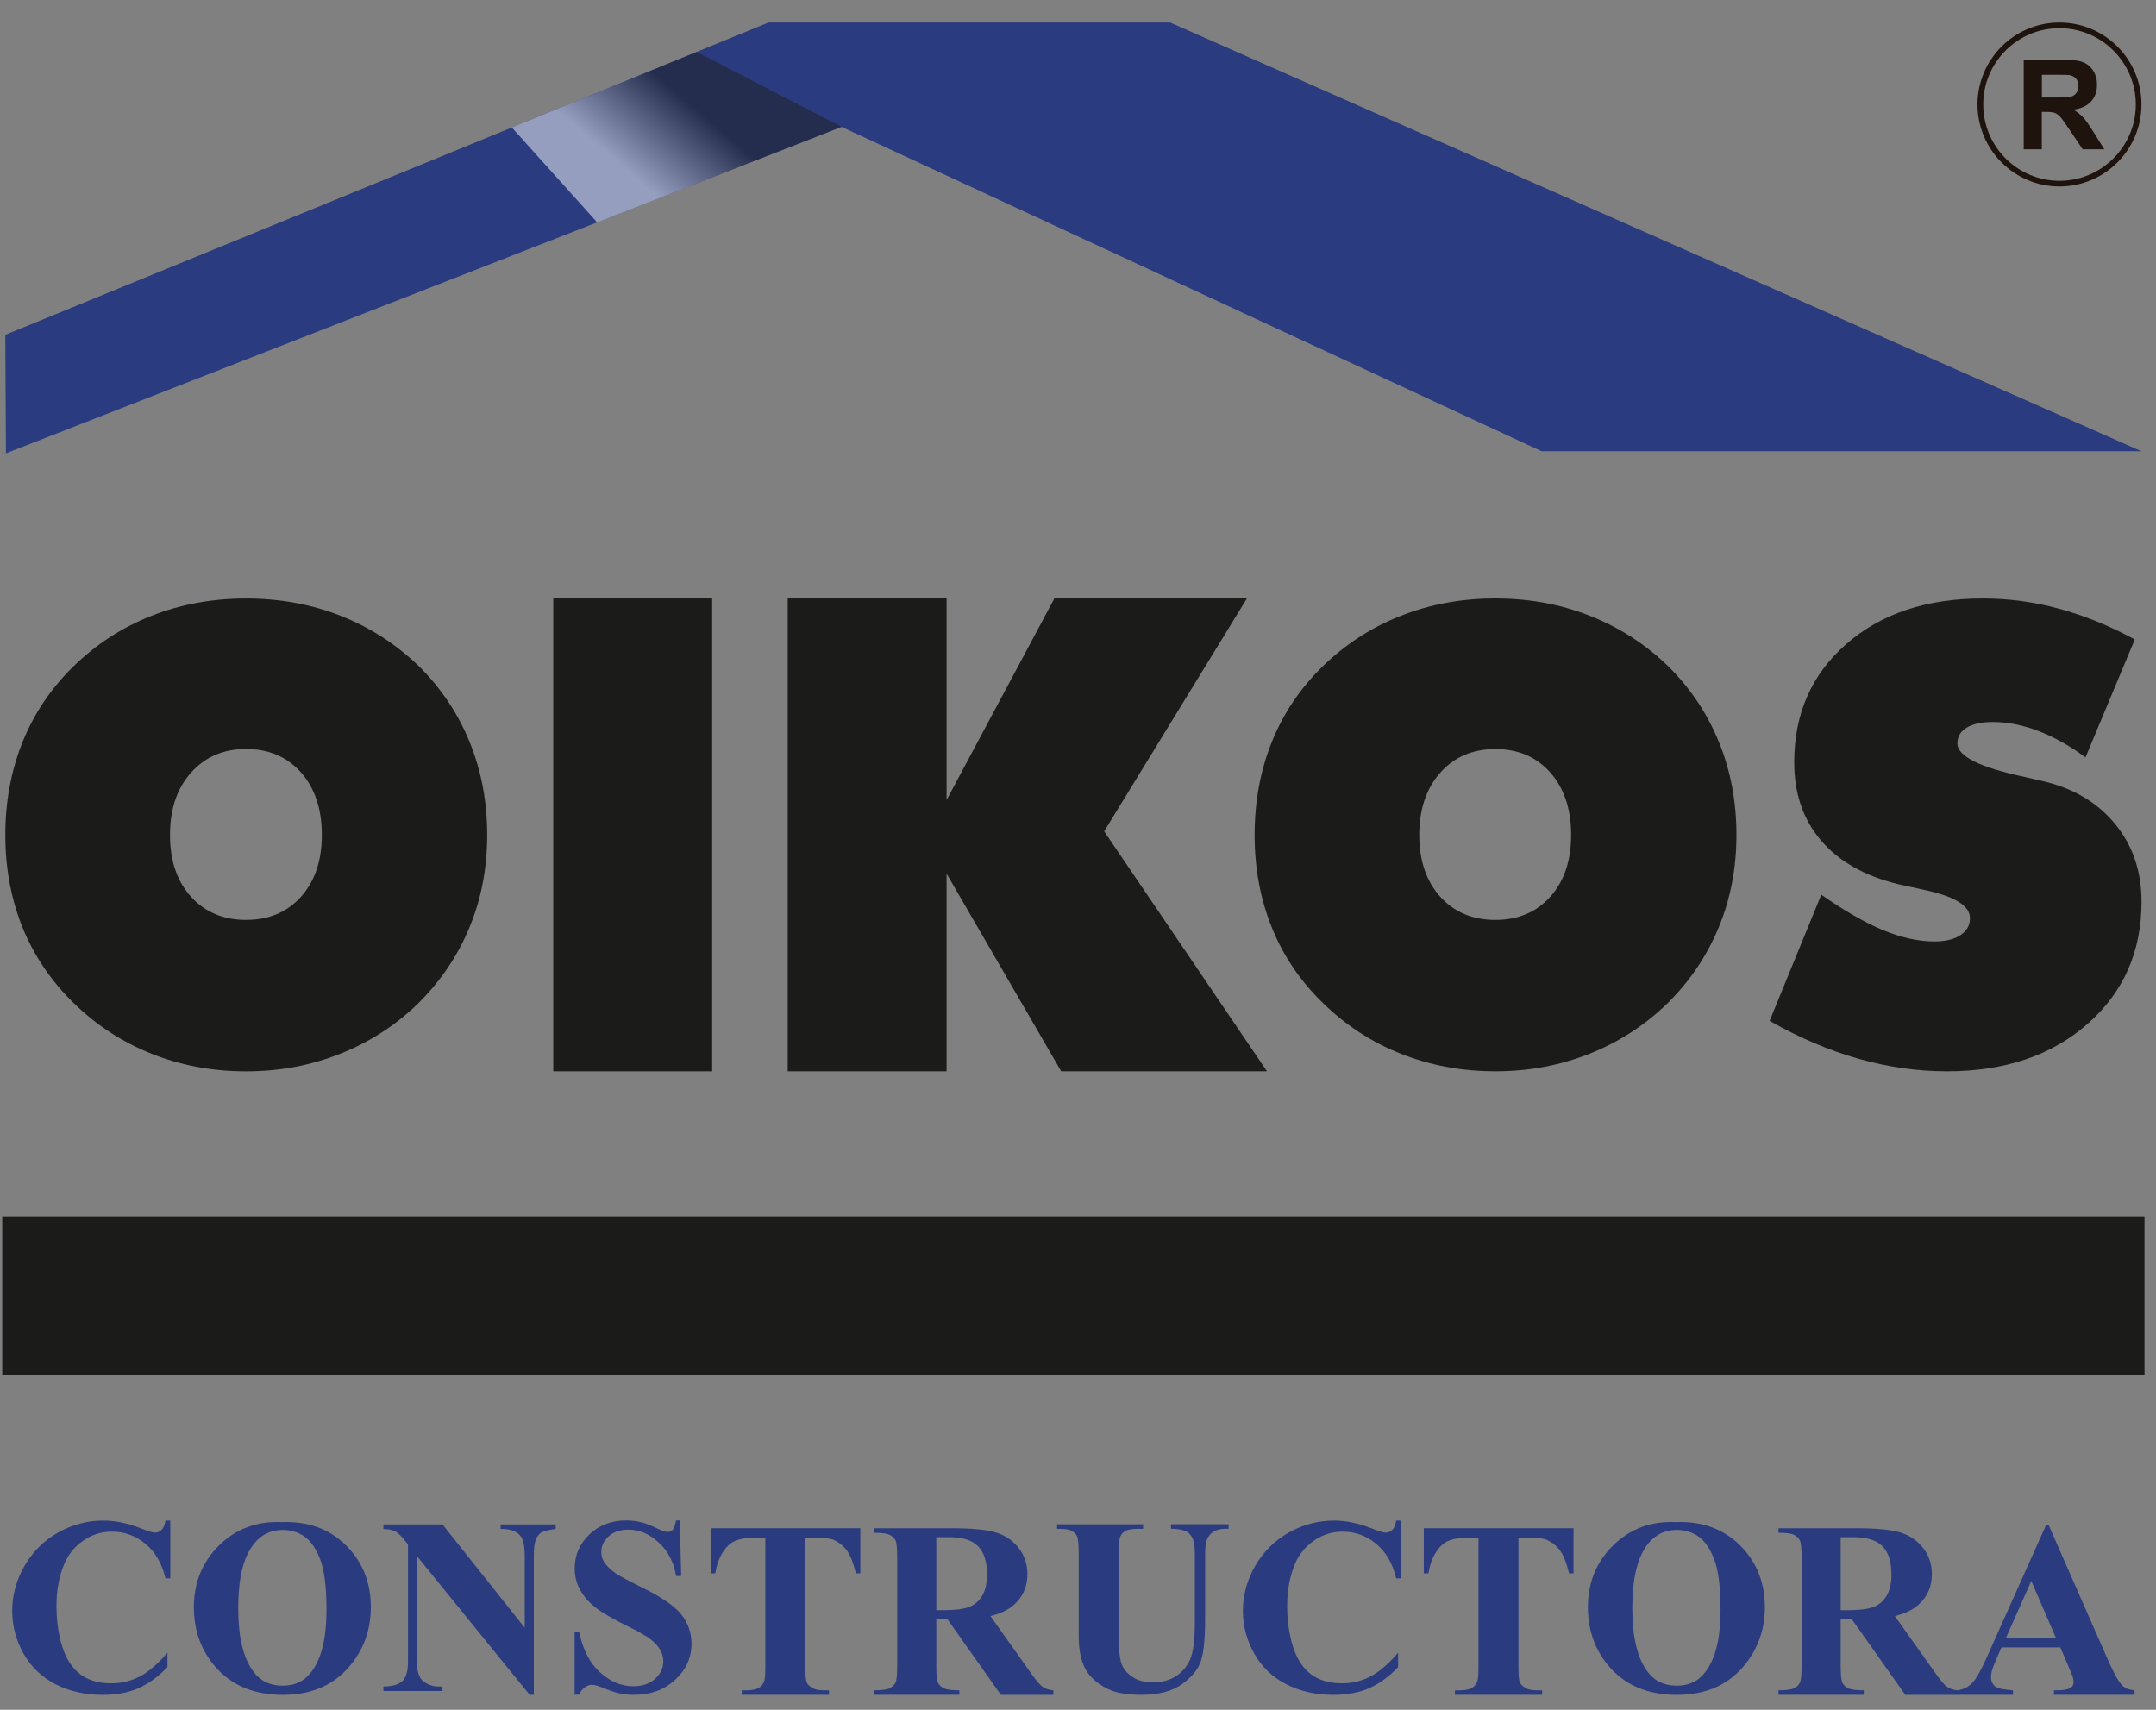<svg width="87" height="69" viewBox="0 0 87 69" fill="none" xmlns="http://www.w3.org/2000/svg">
<rect x="0" y="0" width="87" height="69" fill="#808080" stroke="none"/>
<g clip-path="url(#clip0_423_2679)">
<path d="M6.872 61.365V63.695H6.678C6.532 63.088 6.261 62.621 5.865 62.298C5.468 61.974 5.018 61.811 4.516 61.811C4.096 61.811 3.71 61.932 3.36 62.173C3.01 62.414 2.754 62.731 2.591 63.121C2.383 63.62 2.279 64.175 2.279 64.787C2.279 65.398 2.355 65.937 2.507 66.431C2.66 66.925 2.897 67.299 3.221 67.551C3.545 67.805 3.965 67.931 4.48 67.931C4.904 67.931 5.292 67.838 5.644 67.653C5.996 67.468 6.367 67.15 6.757 66.696V67.276C6.38 67.67 5.988 67.955 5.58 68.132C5.171 68.309 4.695 68.398 4.148 68.398C3.431 68.398 2.793 68.254 2.236 67.966C1.68 67.678 1.249 67.266 0.946 66.727C0.644 66.187 0.493 65.614 0.493 65.005C0.493 64.364 0.661 63.756 0.996 63.18C1.332 62.605 1.784 62.159 2.355 61.841C2.924 61.523 3.531 61.365 4.172 61.365C4.645 61.365 5.144 61.467 5.671 61.673C5.975 61.792 6.168 61.851 6.251 61.851C6.356 61.851 6.449 61.813 6.526 61.734C6.603 61.657 6.654 61.533 6.677 61.365H6.871H6.872Z" fill="#2A3C7F"/>
<path d="M11.35 61.425C12.42 61.385 13.291 61.697 13.96 62.362C14.63 63.027 14.964 63.859 14.964 64.857C14.964 65.711 14.715 66.46 14.216 67.109C13.555 67.968 12.62 68.398 11.413 68.398C10.206 68.398 9.268 67.988 8.607 67.168C8.085 66.52 7.823 65.751 7.823 64.861C7.823 63.864 8.163 63.032 8.842 62.364C9.521 61.699 10.358 61.385 11.349 61.425H11.35ZM11.409 61.743C10.793 61.743 10.325 62.057 10.004 62.685C9.743 63.201 9.613 63.941 9.613 64.906C9.613 66.054 9.814 66.903 10.218 67.451C10.499 67.835 10.893 68.026 11.399 68.026C11.739 68.026 12.023 67.944 12.252 67.778C12.542 67.566 12.769 67.229 12.931 66.763C13.093 66.299 13.174 65.694 13.174 64.947C13.174 64.058 13.092 63.392 12.927 62.95C12.761 62.509 12.551 62.197 12.294 62.015C12.039 61.834 11.743 61.743 11.409 61.743" fill="#2A3C7F"/>
<path d="M17.856 61.52L21.174 65.689V62.798C21.174 62.395 21.116 62.123 21 61.98C20.841 61.788 20.575 61.697 20.202 61.702V61.52H22.423V61.702C22.139 61.739 21.948 61.786 21.851 61.843C21.753 61.902 21.677 61.995 21.623 62.126C21.568 62.257 21.541 62.48 21.541 62.797V68.396H21.372L16.825 62.797V67.073C16.825 67.459 16.912 67.72 17.09 67.857C17.267 67.991 17.469 68.06 17.698 68.06H17.857V68.243H15.471V68.06C15.842 68.057 16.1 67.98 16.245 67.831C16.391 67.682 16.463 67.431 16.463 67.073V62.327L16.319 62.148C16.177 61.969 16.052 61.853 15.943 61.797C15.834 61.74 15.677 61.709 15.471 61.702V61.519H17.857L17.856 61.52Z" fill="#2A3C7F"/>
<path d="M27.432 61.36L27.487 63.601H27.283C27.188 63.04 26.952 62.587 26.577 62.245C26.202 61.903 25.796 61.731 25.359 61.731C25.022 61.731 24.754 61.821 24.558 62.002C24.361 62.182 24.264 62.389 24.264 62.624C24.264 62.773 24.298 62.905 24.368 63.02C24.464 63.176 24.617 63.329 24.829 63.482C24.984 63.591 25.343 63.785 25.905 64.062C26.692 64.449 27.222 64.814 27.497 65.157C27.768 65.502 27.904 65.895 27.904 66.339C27.904 66.9 27.684 67.384 27.246 67.789C26.808 68.195 26.253 68.397 25.577 68.397C25.366 68.397 25.166 68.375 24.977 68.333C24.79 68.29 24.552 68.209 24.268 68.09C24.109 68.024 23.979 67.991 23.876 67.991C23.79 67.991 23.699 68.024 23.604 68.09C23.507 68.156 23.43 68.257 23.37 68.392H23.186V65.853H23.37C23.516 66.567 23.796 67.112 24.21 67.487C24.625 67.862 25.072 68.05 25.552 68.05C25.922 68.05 26.217 67.949 26.437 67.748C26.657 67.546 26.766 67.311 26.766 67.043C26.766 66.885 26.724 66.731 26.64 66.582C26.555 66.434 26.427 66.292 26.255 66.158C26.084 66.025 25.779 65.849 25.343 65.635C24.731 65.335 24.291 65.079 24.024 64.866C23.756 64.656 23.55 64.419 23.407 64.157C23.262 63.896 23.191 63.608 23.191 63.294C23.191 62.759 23.387 62.303 23.781 61.925C24.174 61.549 24.67 61.359 25.268 61.359C25.486 61.359 25.698 61.386 25.903 61.439C26.059 61.479 26.248 61.552 26.471 61.66C26.694 61.767 26.85 61.821 26.94 61.821C27.029 61.821 27.094 61.795 27.142 61.741C27.192 61.689 27.239 61.562 27.282 61.359H27.43L27.432 61.36Z" fill="#2A3C7F"/>
<path d="M34.717 61.673V63.493H34.539C34.432 63.073 34.316 62.772 34.187 62.588C34.057 62.405 33.881 62.259 33.657 62.149C33.53 62.09 33.311 62.06 32.997 62.06H32.496V67.247C32.496 67.591 32.515 67.806 32.553 67.892C32.591 67.977 32.665 68.053 32.776 68.118C32.887 68.182 33.038 68.214 33.23 68.214H33.453V68.397H29.931V68.214H30.155C30.35 68.214 30.507 68.18 30.626 68.11C30.712 68.063 30.779 67.985 30.828 67.873C30.865 67.793 30.883 67.585 30.883 67.247V62.06H30.397C29.944 62.06 29.616 62.157 29.41 62.347C29.123 62.616 28.941 62.998 28.864 63.493H28.676V61.673H34.717H34.717Z" fill="#2A3C7F"/>
<path d="M37.782 65.333V67.217C37.782 67.581 37.803 67.81 37.848 67.904C37.892 67.999 37.971 68.073 38.084 68.13C38.197 68.186 38.407 68.214 38.713 68.214V68.397H35.272V68.214C35.582 68.214 35.793 68.185 35.903 68.128C36.014 68.07 36.092 67.995 36.137 67.902C36.181 67.81 36.204 67.581 36.204 67.217V62.854C36.204 62.49 36.181 62.261 36.137 62.167C36.092 62.073 36.014 61.998 35.901 61.941C35.788 61.885 35.579 61.857 35.271 61.857V61.674H38.395C39.208 61.674 39.804 61.73 40.18 61.843C40.557 61.955 40.864 62.163 41.102 62.464C41.34 62.768 41.459 63.122 41.459 63.529C41.459 64.025 41.281 64.434 40.924 64.758C40.696 64.963 40.377 65.117 39.968 65.219L41.584 67.496C41.795 67.79 41.946 67.974 42.036 68.046C42.171 68.148 42.328 68.205 42.507 68.215V68.398H40.389L38.222 65.333H37.781H37.782ZM37.782 62.035V64.981H38.064C38.523 64.981 38.867 64.939 39.096 64.855C39.324 64.77 39.503 64.619 39.634 64.399C39.764 64.179 39.829 63.892 39.829 63.538C39.829 63.025 39.709 62.647 39.47 62.402C39.23 62.158 38.844 62.035 38.312 62.035H37.782Z" fill="#2A3C7F"/>
<path d="M42.657 61.514H46.128V61.697H45.954C45.693 61.697 45.513 61.724 45.416 61.779C45.319 61.834 45.249 61.908 45.208 62.004C45.167 62.101 45.146 62.34 45.146 62.723V66.016C45.146 66.618 45.191 67.017 45.282 67.211C45.373 67.406 45.523 67.567 45.731 67.697C45.939 67.826 46.201 67.891 46.519 67.891C46.883 67.891 47.193 67.81 47.449 67.645C47.705 67.481 47.897 67.256 48.024 66.969C48.151 66.681 48.215 66.18 48.215 65.466V62.723C48.215 62.422 48.184 62.207 48.121 62.079C48.059 61.95 47.979 61.86 47.883 61.811C47.734 61.734 47.524 61.696 47.253 61.696V61.513H49.579V61.696H49.44C49.251 61.696 49.094 61.734 48.968 61.811C48.842 61.887 48.752 62.001 48.696 62.153C48.653 62.259 48.631 62.449 48.631 62.723V65.277C48.631 66.067 48.579 66.637 48.474 66.988C48.37 67.338 48.116 67.66 47.713 67.955C47.31 68.249 46.76 68.396 46.062 68.396C45.48 68.396 45.031 68.319 44.714 68.164C44.28 67.951 43.975 67.68 43.796 67.35C43.618 67.019 43.528 66.574 43.528 66.016V62.723C43.528 62.336 43.507 62.096 43.464 62.002C43.42 61.907 43.346 61.832 43.24 61.776C43.135 61.719 42.939 61.693 42.655 61.697V61.514H42.657Z" fill="#2A3C7F"/>
<path d="M56.533 61.365V63.695H56.339C56.194 63.088 55.923 62.621 55.526 62.298C55.13 61.974 54.68 61.811 54.178 61.811C53.758 61.811 53.372 61.932 53.022 62.173C52.672 62.414 52.416 62.731 52.253 63.121C52.045 63.62 51.941 64.175 51.941 64.787C51.941 65.398 52.017 65.937 52.169 66.431C52.321 66.925 52.559 67.299 52.883 67.551C53.207 67.805 53.627 67.931 54.142 67.931C54.566 67.931 54.953 67.838 55.306 67.653C55.657 67.468 56.028 67.15 56.419 66.696V67.276C56.042 67.67 55.65 67.955 55.241 68.132C54.833 68.309 54.356 68.398 53.81 68.398C53.093 68.398 52.455 68.254 51.898 67.966C51.341 67.678 50.911 67.266 50.608 66.727C50.306 66.187 50.154 65.614 50.154 65.005C50.154 64.364 50.323 63.756 50.657 63.18C50.994 62.605 51.446 62.159 52.017 61.841C52.586 61.523 53.193 61.365 53.833 61.365C54.306 61.365 54.805 61.467 55.332 61.673C55.636 61.792 55.829 61.851 55.912 61.851C56.018 61.851 56.11 61.813 56.188 61.734C56.265 61.657 56.316 61.533 56.338 61.365H56.532H56.533Z" fill="#2A3C7F"/>
<path d="M63.495 61.673V63.493H63.317C63.211 63.073 63.094 62.772 62.964 62.588C62.835 62.405 62.658 62.259 62.434 62.149C62.309 62.09 62.088 62.06 61.774 62.06H61.273V67.247C61.273 67.591 61.292 67.806 61.33 67.892C61.368 67.977 61.442 68.053 61.554 68.118C61.664 68.182 61.815 68.214 62.008 68.214H62.23V68.397H58.709V68.214H58.933C59.128 68.214 59.285 68.18 59.404 68.11C59.49 68.063 59.557 67.985 59.606 67.873C59.643 67.793 59.661 67.585 59.661 67.247V62.06H59.175C58.722 62.06 58.393 62.157 58.188 62.347C57.901 62.616 57.719 62.998 57.642 63.493H57.454V61.673H63.495H63.495Z" fill="#2A3C7F"/>
<path d="M67.602 61.425C68.672 61.385 69.543 61.697 70.213 62.362C70.882 63.027 71.217 63.859 71.217 64.857C71.217 65.711 70.967 66.46 70.469 67.109C69.807 67.968 68.873 68.398 67.667 68.398C66.461 68.398 65.521 67.988 64.86 67.168C64.337 66.52 64.076 65.751 64.076 64.861C64.076 63.864 64.417 63.032 65.096 62.364C65.775 61.699 66.61 61.385 67.602 61.425H67.602ZM67.662 61.743C67.046 61.743 66.579 62.057 66.259 62.685C65.997 63.201 65.867 63.941 65.867 64.906C65.867 66.054 66.069 66.903 66.473 67.451C66.754 67.835 67.148 68.026 67.653 68.026C67.993 68.026 68.278 67.944 68.506 67.778C68.797 67.566 69.023 67.229 69.185 66.763C69.348 66.299 69.428 65.694 69.428 64.947C69.428 64.058 69.346 63.392 69.18 62.95C69.014 62.509 68.805 62.197 68.548 62.015C68.292 61.834 67.997 61.743 67.663 61.743" fill="#2A3C7F"/>
<path d="M74.276 65.333V67.217C74.276 67.581 74.299 67.81 74.343 67.904C74.388 67.999 74.467 68.073 74.579 68.13C74.691 68.186 74.9 68.214 75.208 68.214V68.397H71.766V68.214C72.077 68.214 72.288 68.185 72.399 68.128C72.51 68.07 72.587 67.995 72.631 67.902C72.676 67.81 72.699 67.581 72.699 67.217V62.854C72.699 62.49 72.676 62.261 72.631 62.167C72.587 62.073 72.509 61.998 72.396 61.941C72.284 61.885 72.074 61.857 71.766 61.857V61.674H74.891C75.704 61.674 76.3 61.73 76.675 61.843C77.053 61.955 77.36 62.163 77.598 62.464C77.837 62.768 77.956 63.122 77.956 63.529C77.956 64.025 77.777 64.434 77.42 64.758C77.191 64.963 76.873 65.117 76.462 65.219L78.08 67.496C78.29 67.79 78.442 67.974 78.531 68.046C78.666 68.148 78.823 68.205 79.002 68.215V68.398H76.884L74.717 65.333H74.275H74.276ZM74.276 62.035V64.981H74.559C75.019 64.981 75.362 64.939 75.591 64.855C75.819 64.77 75.998 64.619 76.128 64.399C76.259 64.179 76.324 63.892 76.324 63.538C76.324 63.025 76.204 62.647 75.965 62.402C75.725 62.158 75.339 62.035 74.806 62.035H74.276Z" fill="#2A3C7F"/>
<path d="M83.138 66.483H80.763L80.481 67.138C80.388 67.356 80.342 67.536 80.342 67.678C80.342 67.867 80.418 68.005 80.57 68.095C80.659 68.147 80.879 68.187 81.23 68.214V68.397H78.993V68.214C79.234 68.178 79.432 68.077 79.588 67.914C79.744 67.75 79.936 67.412 80.164 66.9L82.569 61.534H82.663L85.088 67.048C85.321 67.571 85.51 67.9 85.659 68.036C85.771 68.138 85.93 68.198 86.135 68.214V68.397H82.882V68.214H83.016C83.278 68.214 83.461 68.178 83.567 68.106C83.639 68.053 83.676 67.977 83.676 67.877C83.676 67.818 83.665 67.757 83.646 67.695C83.64 67.664 83.59 67.541 83.498 67.322L83.141 66.484L83.138 66.483ZM82.969 66.117L81.968 63.801L80.936 66.117H82.969Z" fill="#2A3C7F"/>
<path fill-rule="evenodd" clip-rule="evenodd" d="M71.408 41.2L73.494 36.106C74.432 36.76 75.262 37.237 75.996 37.541C76.732 37.842 77.417 37.993 78.052 37.993C78.504 37.993 78.854 37.909 79.108 37.739C79.368 37.569 79.493 37.34 79.493 37.047C79.493 36.544 78.854 36.158 77.57 35.895C77.154 35.803 76.831 35.733 76.601 35.682C75.243 35.352 74.204 34.763 73.483 33.918C72.761 33.075 72.401 32.023 72.401 30.763C72.401 28.809 73.1 27.218 74.5 25.992C75.9 24.767 77.736 24.152 80.003 24.152C81.052 24.152 82.077 24.288 83.088 24.565C84.097 24.836 85.117 25.251 86.144 25.806L84.155 30.564C83.528 30.102 82.896 29.746 82.26 29.502C81.628 29.259 81.014 29.137 80.417 29.137C79.962 29.137 79.612 29.212 79.36 29.364C79.109 29.518 78.986 29.731 78.986 30.004C78.986 30.518 79.893 30.972 81.71 31.356C81.997 31.424 82.223 31.477 82.379 31.51C83.63 31.789 84.614 32.367 85.336 33.236C86.056 34.103 86.416 35.155 86.416 36.391C86.416 38.401 85.691 40.044 84.237 41.321C82.783 42.598 80.891 43.234 78.564 43.234C77.372 43.234 76.18 43.064 74.988 42.726C73.792 42.385 72.601 41.877 71.411 41.199" fill="#1B1B1A"/>
<path fill-rule="evenodd" clip-rule="evenodd" d="M69.365 29.953C68.898 28.802 68.217 27.782 67.325 26.895C66.406 26.005 65.354 25.322 64.165 24.856C62.983 24.385 61.707 24.151 60.343 24.151C58.979 24.151 57.699 24.385 56.517 24.856C55.33 25.322 54.283 26.005 53.37 26.895C52.47 27.774 51.784 28.79 51.323 29.939C50.858 31.094 50.627 32.344 50.627 33.694C50.627 35.043 50.859 36.289 51.323 37.433C51.784 38.575 52.47 39.587 53.37 40.464C54.29 41.367 55.342 42.054 56.529 42.526C57.712 42.996 58.984 43.233 60.343 43.233C61.701 43.233 62.949 42.996 64.138 42.526C65.324 42.054 66.377 41.375 67.288 40.489C68.2 39.586 68.89 38.558 69.361 37.409C69.832 36.267 70.07 35.024 70.07 33.693C70.07 32.362 69.837 31.105 69.366 29.952L69.365 29.953ZM62.561 36.186C61.999 36.81 61.262 37.124 60.343 37.124C59.423 37.124 58.679 36.811 58.115 36.186C57.553 35.558 57.271 34.731 57.271 33.694C57.271 32.657 57.553 31.822 58.115 31.187C58.679 30.547 59.421 30.229 60.343 30.229C61.265 30.229 62 30.547 62.561 31.178C63.119 31.815 63.399 32.651 63.399 33.694C63.399 34.738 63.119 35.559 62.561 36.186Z" fill="#1B1B1A"/>
<path fill-rule="evenodd" clip-rule="evenodd" d="M31.786 43.234V24.152H38.197V32.285L42.546 24.152H50.315L44.556 33.549L51.126 43.234H42.823L38.197 35.256V43.234H31.786Z" fill="#1B1B1A"/>
<path fill-rule="evenodd" clip-rule="evenodd" d="M18.954 29.953C18.488 28.803 17.805 27.783 16.916 26.897C15.995 26.006 14.943 25.324 13.756 24.855C12.572 24.387 11.295 24.153 9.93 24.153C8.566 24.153 7.289 24.387 6.105 24.855C4.918 25.324 3.872 26.006 2.959 26.897C2.062 27.774 1.376 28.79 0.911 29.941C0.449 31.095 0.215 32.345 0.215 33.694C0.215 35.042 0.449 36.289 0.911 37.434C1.376 38.575 2.063 39.587 2.959 40.465C3.879 41.368 4.931 42.054 6.118 42.526C7.302 42.998 8.575 43.235 9.93 43.235C11.285 43.235 12.539 42.998 13.727 42.526C14.914 42.054 15.966 41.379 16.876 40.491C17.786 39.587 18.479 38.562 18.95 37.411C19.422 36.27 19.659 35.027 19.659 33.694C19.659 32.362 19.425 31.109 18.954 29.954V29.953ZM12.15 36.186C11.589 36.81 10.85 37.123 9.93 37.123C9.011 37.123 8.268 36.81 7.704 36.186C7.14 35.556 6.86 34.731 6.86 33.693C6.86 32.654 7.14 31.82 7.704 31.186C8.268 30.547 9.01 30.226 9.93 30.226C10.851 30.226 11.589 30.547 12.15 31.176C12.707 31.812 12.987 32.65 12.987 33.692C12.987 34.734 12.707 35.555 12.15 36.185V36.186Z" fill="#1B1B1A"/>
<path fill-rule="evenodd" clip-rule="evenodd" d="M0.214 13.511L0.24 18.294L33.959 5.12L62.206 18.21H86.413L47.219 0.909H31.008L0.214 13.511Z" fill="#2A3C7F"/>
<path d="M28.737 24.152H22.327V43.234H28.737V24.152Z" fill="#1B1B1A"/>
<path d="M83.105 0.909C81.281 0.909 79.797 2.393 79.797 4.216C79.797 6.04 81.281 7.525 83.105 7.525C84.929 7.525 86.414 6.041 86.414 4.216C86.414 2.391 84.929 0.909 83.105 0.909ZM83.105 7.296C81.408 7.296 80.028 5.914 80.028 4.216C80.028 2.518 81.408 1.138 83.105 1.138C84.802 1.138 86.185 2.519 86.185 4.216C86.185 5.913 84.803 7.296 83.105 7.296Z" fill="#1F130E"/>
<path d="M81.662 6.023V2.405H83.2C83.587 2.405 83.867 2.438 84.042 2.504C84.216 2.569 84.358 2.684 84.463 2.85C84.568 3.016 84.62 3.206 84.62 3.42C84.62 3.691 84.541 3.917 84.381 4.093C84.222 4.27 83.983 4.382 83.666 4.427C83.824 4.52 83.953 4.621 84.056 4.732C84.159 4.841 84.297 5.038 84.472 5.319L84.914 6.024H84.04L83.512 5.237C83.324 4.956 83.196 4.779 83.127 4.705C83.059 4.633 82.985 4.582 82.907 4.554C82.829 4.527 82.707 4.514 82.539 4.514H82.392V6.024H81.66L81.662 6.023ZM82.394 3.935H82.933C83.284 3.935 83.502 3.922 83.591 3.893C83.677 3.862 83.746 3.811 83.796 3.739C83.845 3.667 83.871 3.576 83.871 3.467C83.871 3.345 83.837 3.247 83.773 3.173C83.707 3.097 83.615 3.05 83.497 3.029C83.438 3.023 83.26 3.018 82.964 3.018H82.395V3.935H82.394Z" fill="#1F130E"/>
<path style="mix-blend-mode:multiply" opacity="0.5" d="M33.961 5.119L24.097 8.974L20.654 5.146L28.114 2.095L33.961 5.119Z" fill="url(#paint0_linear_423_2679)"/>
<path d="M86.536 49.092H0.091V55.502H86.536V49.092Z" fill="#1B1B1A"/>
</g>
<defs>
<linearGradient id="paint0_linear_423_2679" x1="25.602" y1="7.129" x2="28.392" y2="3.862" gradientUnits="userSpaceOnUse">
<stop stop-color="white"/>
<stop offset="0.87" stop-color="#1D1D1B"/>
</linearGradient>
<clipPath id="clip0_423_2679">
<rect width="86.445" height="67.489" fill="white" transform="translate(0.091 0.909)"/>
</clipPath>
</defs>
</svg>
